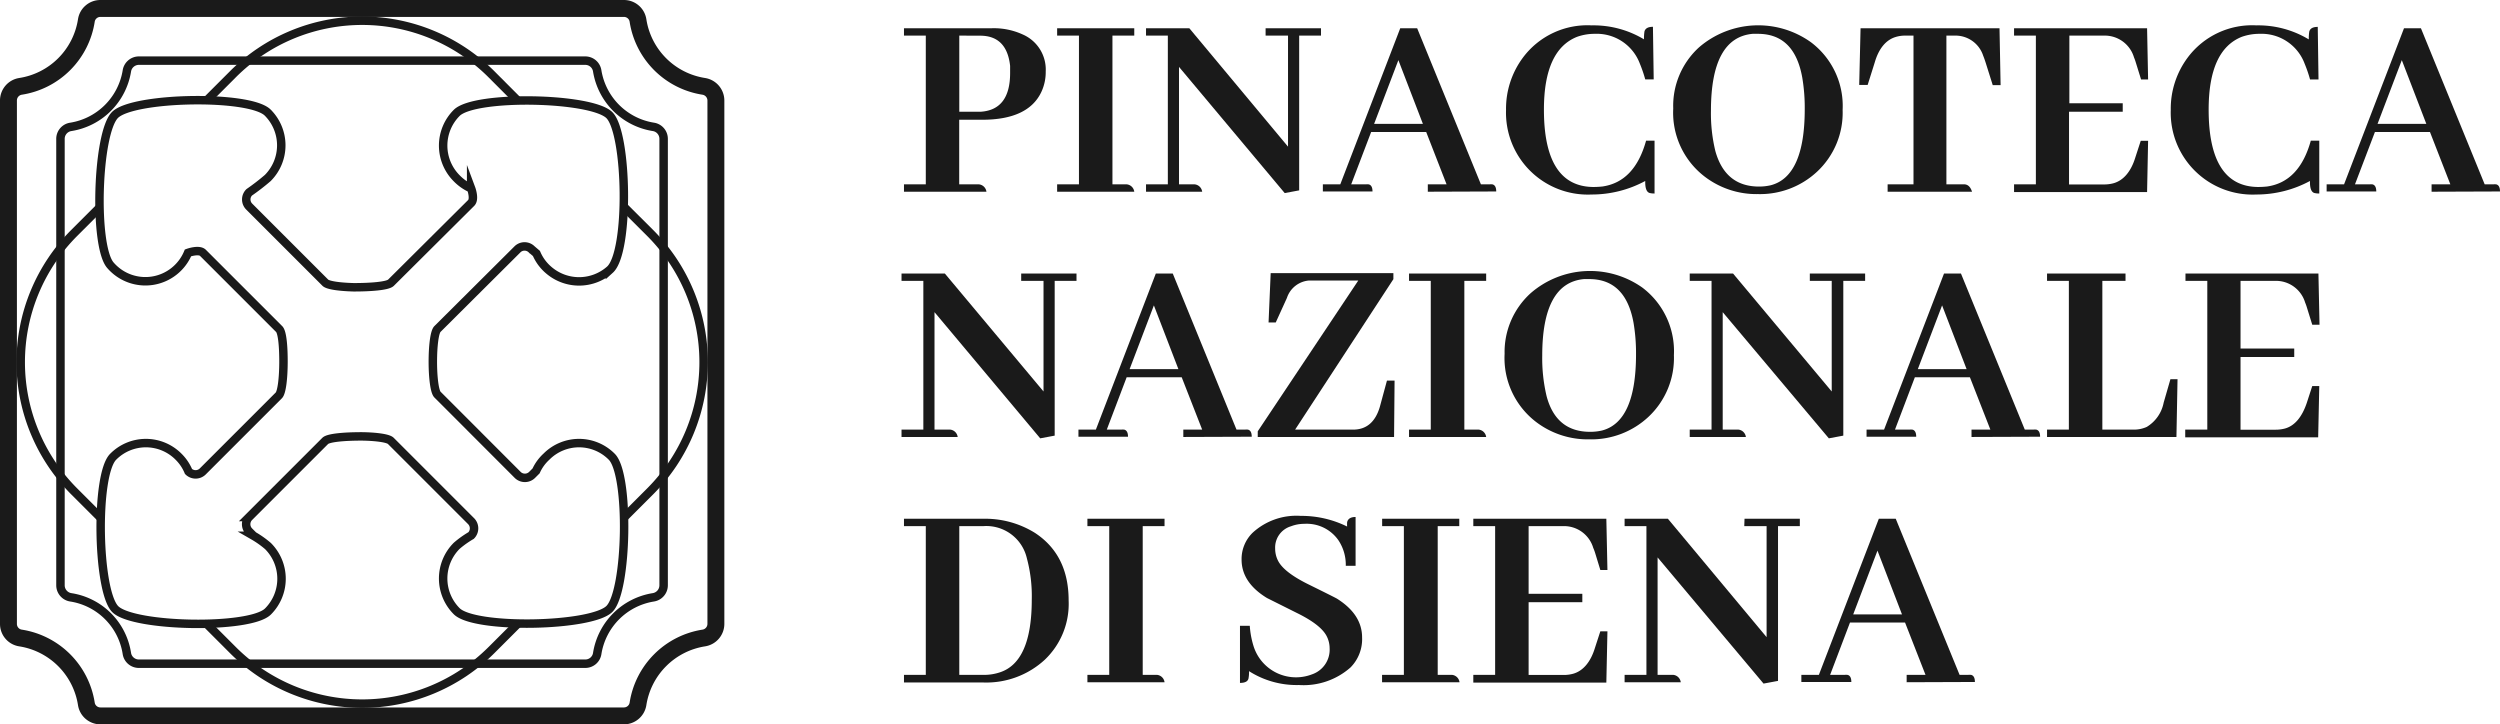 <svg xmlns="http://www.w3.org/2000/svg" width="295.61" height="85.65" viewBox="0 0 295.61 85.65"><g id="Layer_2" data-name="Layer 2"><g id="Layer_1-2" data-name="Layer 1"><g><g><path d="M106.89,22.67V21.8h2.58V4.21h-2.58V3.34h10.38a8.2,8.2,0,0,1,3.67.74,4.52,4.52,0,0,1,2.71,4.38,5.53,5.53,0,0,1-.52,2.42q-1.55,3.28-7,3.28h-2.71V21.8h2.35a1,1,0,0,1,.87.87Zm6.54-18.46v9H116q3.43-.25,3.44-4.55,0-.45,0-.87-.39-3.57-3.54-3.57Z" fill="#1a1a1a"></path><path d="M125,22.67V21.8h2.58V4.21H125V3.34h9.12v.87h-2.58V21.8h1.71a1,1,0,0,1,.87.87Z" fill="#1a1a1a"></path><path d="M149.65,3.34h6.55v.87h-2.58v18.3l-1.71.32L139.41,7.91V21.8h1.87a1,1,0,0,1,.87.87h-6.64V21.8h2.58V4.21h-2.58V3.34h5.12l11.67,14V4.21h-2.65Z" fill="#1a1a1a"></path><path d="M168.83,22.67V21.8h2.22l-2.41-6.19h-6.51l-2.36,6.19h1.71a2,2,0,0,1,.36,0q.45.11.45.84h-5.87V21.8h2.06l7.09-18.46h2l7.54,18.46h1a1.73,1.73,0,0,1,.36,0q.45.11.45.84ZM165.35,7.11l-2.87,7.54h5.77Z" fill="#1a1a1a"></path><path d="M188.2,23a9.68,9.68,0,0,1-10.12-10,10.12,10.12,0,0,1,2-6.19A9.5,9.5,0,0,1,188.2,3a11.57,11.57,0,0,1,6.19,1.65,5.57,5.57,0,0,1,.06-.94c.11-.36.43-.54,1-.54l.09,6.22h-1a15.64,15.64,0,0,0-.64-1.87A5.44,5.44,0,0,0,188.58,4a6.15,6.15,0,0,0-2.09.35q-3.93,1.55-3.93,8.61,0,9.09,5.83,9.15a10.14,10.14,0,0,0,1.1-.06c2.53-.37,4.25-2.17,5.15-5.42h1v6.25a2.29,2.29,0,0,1-.58-.06c-.37-.11-.54-.58-.52-1.42A13.31,13.31,0,0,1,188.2,23Z" fill="#1a1a1a"></path><path d="M214.14,5A9.42,9.42,0,0,1,217.88,13a9.53,9.53,0,0,1-3,7.28,9.88,9.88,0,0,1-7,2.67,10.07,10.07,0,0,1-6.38-2.12,9.52,9.52,0,0,1-3.65-8,9.35,9.35,0,0,1,3.07-7.25A10.71,10.71,0,0,1,214.14,5ZM209.4,21.9q4-1.06,4-9a21.49,21.49,0,0,0-.29-3.71C212.49,5.7,210.73,4,207.86,4l-.62,0q-4.92.45-4.93,9.06a18.88,18.88,0,0,0,.52,4.8Q204,22.06,208,22.06A6.08,6.08,0,0,0,209.4,21.9Z" fill="#1a1a1a"></path><path d="M223.2,22.67V21.8h3.06V4.21h-.94a3.83,3.83,0,0,0-1.16.16c-1.14.34-2,1.35-2.48,3l-.84,2.67h-1L220,3.34h16.43l.13,6.73h-.93l-.84-2.67c-.09-.28-.18-.55-.29-.81a3.44,3.44,0,0,0-3.35-2.38h-1V21.8h2.19q.59.07.84.87Z" fill="#1a1a1a"></path><path d="M253.17,9.4l-.62-2a5.65,5.65,0,0,0-.22-.62,3.6,3.6,0,0,0-3.51-2.57h-4.13v8H251v1h-6.35v8.6h4.13a4.13,4.13,0,0,0,1.19-.16c1.12-.34,2-1.35,2.51-3l.65-2H254l-.12,6.06H238.15V21.8h2.58V4.21h-2.58V3.34h15.73L254,9.4Z" fill="#1a1a1a"></path><path d="M266.8,23a9.68,9.68,0,0,1-10.12-10,10.12,10.12,0,0,1,2-6.19A9.5,9.5,0,0,1,266.8,3,11.57,11.57,0,0,1,273,4.66a5.57,5.57,0,0,1,.06-.94c.11-.36.43-.54,1-.54l.09,6.22h-1a15.64,15.64,0,0,0-.64-1.87A5.44,5.44,0,0,0,267.18,4a6.19,6.19,0,0,0-2.09.35q-3.93,1.55-3.93,8.61,0,9.09,5.83,9.15a10.14,10.14,0,0,0,1.1-.06c2.53-.37,4.25-2.17,5.15-5.42h1v6.25a2.29,2.29,0,0,1-.58-.06c-.37-.11-.54-.58-.52-1.42A13.31,13.31,0,0,1,266.8,23Z" fill="#1a1a1a"></path><path d="M287.52,22.67V21.8h2.22l-2.41-6.19h-6.51l-2.36,6.19h1.71a2,2,0,0,1,.36,0q.45.11.45.84h-5.87V21.8h2.06l7.09-18.46h2L293.8,21.8h1a1.73,1.73,0,0,1,.36,0q.45.11.45.84ZM284,7.11l-2.87,7.54h5.77Z" fill="#1a1a1a"></path><path d="M120.75,32.34h6.54v.87h-2.58v18.3l-1.71.32L110.5,36.91V50.8h1.87a1,1,0,0,1,.87.87H106.6V50.8h2.58V33.21H106.6v-.87h5.12l11.67,13.95V33.21h-2.64Z" fill="#1a1a1a"></path><path d="M139.92,51.67V50.8h2.23l-2.42-6.19h-6.51l-2.35,6.19h1.7a2,2,0,0,1,.36,0q.45.11.45.84h-5.86V50.8h2.06l7.09-18.46h2l7.54,18.46h1a1.62,1.62,0,0,1,.35,0q.45.11.45.84Zm-3.48-15.56-2.87,7.54h5.77Z" fill="#1a1a1a"></path><path d="M148.72,51.67V51l11.89-17.83-5.83,0a3,3,0,0,0-2.61,2.06l-1.32,2.9H150l.25-5.83h14.51v.71L153.14,50.8H160c1.59,0,2.64-.92,3.16-2.7L164,45h.9l-.06,6.67Z" fill="#1a1a1a"></path><path d="M166.61,51.67V50.8h2.57V33.21h-2.57v-.87h9.12v.87h-2.58V50.8h1.71a1,1,0,0,1,.87.87Z" fill="#1a1a1a"></path><path d="M194.19,34A9.42,9.42,0,0,1,197.93,42a9.53,9.53,0,0,1-3,7.28,9.88,9.88,0,0,1-7,2.67,10.07,10.07,0,0,1-6.38-2.12,9.51,9.51,0,0,1-3.64-8A9.38,9.38,0,0,1,181,34.66,10.71,10.71,0,0,1,194.19,34ZM189.45,50.9q4-1.07,4-9a21.49,21.49,0,0,0-.29-3.71Q192.23,33,187.91,33l-.61,0q-4.94.45-4.94,9.06a19.34,19.34,0,0,0,.52,4.8Q184,51.05,188,51.06A6.08,6.08,0,0,0,189.45,50.9Z" fill="#1a1a1a"></path><path d="M214,32.34h6.54v.87h-2.58v18.3l-1.71.32L203.7,36.91V50.8h1.87a1,1,0,0,1,.87.87H199.8V50.8h2.58V33.21H199.8v-.87h5.12l11.67,13.95V33.21H214Z" fill="#1a1a1a"></path><path d="M233.12,51.67V50.8h2.23l-2.42-6.19h-6.51l-2.35,6.19h1.7a2,2,0,0,1,.36,0q.45.11.45.84h-5.87V50.8h2.07l7.09-18.46h2l7.55,18.46h1a1.73,1.73,0,0,1,.36,0q.45.11.45.84Zm-3.48-15.56-2.87,7.54h5.77Z" fill="#1a1a1a"></path><path d="M242.05,51.67V50.8h2.58V33.21h-2.58v-.87h9.28v.87h-2.74V50.8h3.67a3.68,3.68,0,0,0,1.58-.32,4.3,4.3,0,0,0,2-2.87l.8-2.77h.84l-.13,6.83Z" fill="#1a1a1a"></path><path d="M273.41,38.4l-.62-2a5.65,5.65,0,0,0-.22-.62,3.6,3.6,0,0,0-3.52-2.57h-4.12v8h6.35v1h-6.35v8.6h4.12a4.2,4.2,0,0,0,1.2-.16c1.11-.34,1.95-1.35,2.51-3l.65-2h.83l-.13,6.06H258.39V50.8H261V33.21h-2.58v-.87h15.72l.13,6.06Z" fill="#1a1a1a"></path><path d="M116.24,61.34A11.14,11.14,0,0,1,122.36,63q4,2.61,4,8A9.12,9.12,0,0,1,123.55,78a10.2,10.2,0,0,1-7.28,2.7h-9.38V79.8h2.58V62.21h-2.58v-.87Zm-2.81.87V79.8h2.84a5.88,5.88,0,0,0,1.93-.29Q122,78.3,122,70.91a17.25,17.25,0,0,0-.58-4.9,4.92,4.92,0,0,0-5.12-3.8Z" fill="#1a1a1a"></path><path d="M128.58,80.67V79.8h2.58V62.21h-2.58v-.87h9.12v.87h-2.58V79.8h1.71a1,1,0,0,1,.87.87Z" fill="#1a1a1a"></path><path d="M159.68,78.93A8.38,8.38,0,0,1,153.59,81a10.48,10.48,0,0,1-5.9-1.64,3.94,3.94,0,0,1-.07.9c-.1.33-.43.49-1,.49V74h1.16a10.28,10.28,0,0,0,.42,2.32,5.26,5.26,0,0,0,6.93,3.42,3.08,3.08,0,0,0,2.09-3.1,3.14,3.14,0,0,0-.35-1.42q-.69-1.35-3.52-2.74l-3.54-1.77c-2-1.22-3-2.74-3-4.54A4.34,4.34,0,0,1,148.11,63a7.65,7.65,0,0,1,5.7-2,12.18,12.18,0,0,1,5.48,1.26,3.89,3.89,0,0,1,0-.51c.09-.41.43-.62,1-.62v5.77h-1.16a5.21,5.21,0,0,0-.9-3.06,4.57,4.57,0,0,0-4-1.9,4.35,4.35,0,0,0-1.58.29,2.62,2.62,0,0,0-1.87,2.64,3.13,3.13,0,0,0,.35,1.45q.68,1.32,3.45,2.71,3,1.48,3.48,1.74c2,1.25,3,2.78,3,4.61A4.75,4.75,0,0,1,159.68,78.93Z" fill="#1a1a1a"></path><path d="M163.42,80.67V79.8H166V62.21h-2.57v-.87h9.12v.87H170V79.8h1.71a1,1,0,0,1,.87.87Z" fill="#1a1a1a"></path><path d="M189.23,67.4l-.61-2a5.67,5.67,0,0,0-.23-.62,3.6,3.6,0,0,0-3.51-2.57h-4.13v8h6.35v1h-6.35v8.6h4.13a4.08,4.08,0,0,0,1.19-.16c1.12-.34,2-1.35,2.51-3l.65-2h.84l-.13,6.06H174.21V79.8h2.58V62.21h-2.58v-.87h15.73l.13,6.06Z" fill="#1a1a1a"></path><path d="M206.28,61.34h6.54v.87h-2.58v18.3l-1.71.32L196,65.91V79.8h1.87a1,1,0,0,1,.87.87h-6.64V79.8h2.58V62.21h-2.58v-.87h5.12l11.67,14V62.21h-2.64Z" fill="#1a1a1a"></path><path d="M225.45,80.67V79.8h2.23l-2.42-6.19h-6.51L216.4,79.8h1.7a2,2,0,0,1,.36,0q.45.11.45.84H213V79.8h2.07l7.09-18.46h2l7.55,18.46h1a1.73,1.73,0,0,1,.36,0q.45.11.45.84ZM222,65.11l-2.87,7.54h5.77Z" fill="#1a1a1a"></path></g><g><path d="M84.65,11.87V73.79a1.69,1.69,0,0,1-1.44,1.65,9.34,9.34,0,0,0-7.77,7.78,1.68,1.68,0,0,1-1.65,1.43H11.86a1.68,1.68,0,0,1-1.65-1.43,9.34,9.34,0,0,0-7.78-7.78A1.68,1.68,0,0,1,1,73.79V11.87a1.69,1.69,0,0,1,1.43-1.66,9.32,9.32,0,0,0,7.78-7.78A1.68,1.68,0,0,1,11.86,1H73.79a1.68,1.68,0,0,1,1.65,1.43,9.32,9.32,0,0,0,7.77,7.78A1.7,1.7,0,0,1,84.65,11.87Z" fill="none" stroke="#1a1a1a" stroke-linejoin="bevel" stroke-width="2"></path><path d="M72.06,72c-2.13,2.13-15.93,2.4-18.06.27a5.47,5.47,0,0,1,0-7.73,11.34,11.34,0,0,1,1.71-1.22l0,0a1.21,1.21,0,0,0,0-1.69l-9.5-9.5c-.33-.33-1.84-.51-3.44-.53-1.89,0-3.93.14-4.32.54l-9,9a1.21,1.21,0,0,0,0,1.69l.52.52a11.25,11.25,0,0,1,1.72,1.22,5.47,5.47,0,0,1,0,7.73c-2.13,2.13-15.93,1.86-18.06-.27S11.25,56.1,13.39,54a5.44,5.44,0,0,1,7.72,0,5.36,5.36,0,0,1,1.18,1.75l0,0h0a1.2,1.2,0,0,0,1.68,0l9-9c.36-.36.54-2.1.55-3.85S33.4,39.26,33,38.9l-9-9c-.47-.47-1.77,0-1.77,0a5.46,5.46,0,0,1-9.16,1.48c-2-2.23-1.61-15.65.53-17.79s15.93-2.4,18.06-.27a5.47,5.47,0,0,1,0,7.73,26.1,26.1,0,0,1-2.19,1.69,1.19,1.19,0,0,0,0,1.69l9,9c.32.32,1.79.5,3.36.54,1.92,0,4-.14,4.4-.54L55.71,24c.47-.46,0-1.72,0-1.72A5.57,5.57,0,0,1,54,21.08a5.47,5.47,0,0,1,0-7.73c2.13-2.13,15.93-1.86,18.06.27s2.4,16.16.06,18.27a5.5,5.5,0,0,1-7.2.08,5.33,5.33,0,0,1-1.49-2l-.56-.48a1.19,1.19,0,0,0-1.69,0L51.73,38.9c-.37.36-.55,2.12-.55,3.88s.19,3.52.55,3.88l9.49,9.5a1.21,1.21,0,0,0,1.69,0l.48-.48,0,0A5.2,5.2,0,0,1,64.61,54a5.44,5.44,0,0,1,7.72,0C74.46,56.1,74.19,69.89,72.06,72Z" fill="none" stroke="#1a1a1a" stroke-miterlimit="10"></path><g><path d="M11.85,24.47,8.78,27.54a21.62,21.62,0,0,0,0,30.57l3.15,3.15" fill="none" stroke="#1a1a1a" stroke-miterlimit="10"></path><path d="M73.75,24.43l3.12,3.11a21.62,21.62,0,0,1,0,30.57l-3.08,3.08" fill="none" stroke="#1a1a1a" stroke-miterlimit="10"></path><path d="M24.43,73.76l3.11,3.11a21.62,21.62,0,0,0,30.57,0l3.11-3.11" fill="none" stroke="#1a1a1a" stroke-miterlimit="10"></path><path d="M24.42,11.9l3.12-3.12a21.62,21.62,0,0,1,30.57,0l3.11,3.12" fill="none" stroke="#1a1a1a" stroke-miterlimit="10"></path></g><path d="M78.47,16.44V69.22a1.44,1.44,0,0,1-1.22,1.41,8,8,0,0,0-6.63,6.63,1.42,1.42,0,0,1-1.4,1.22H16.43A1.43,1.43,0,0,1,15,77.26a7.94,7.94,0,0,0-6.63-6.63,1.44,1.44,0,0,1-1.22-1.41V16.44A1.43,1.43,0,0,1,8.39,15,8,8,0,0,0,15,8.4a1.44,1.44,0,0,1,1.41-1.23H69.22a1.43,1.43,0,0,1,1.4,1.23A8,8,0,0,0,77.25,15,1.43,1.43,0,0,1,78.47,16.44Z" fill="none" stroke="#1a1a1a" stroke-miterlimit="10"></path></g></g></g></g></svg>